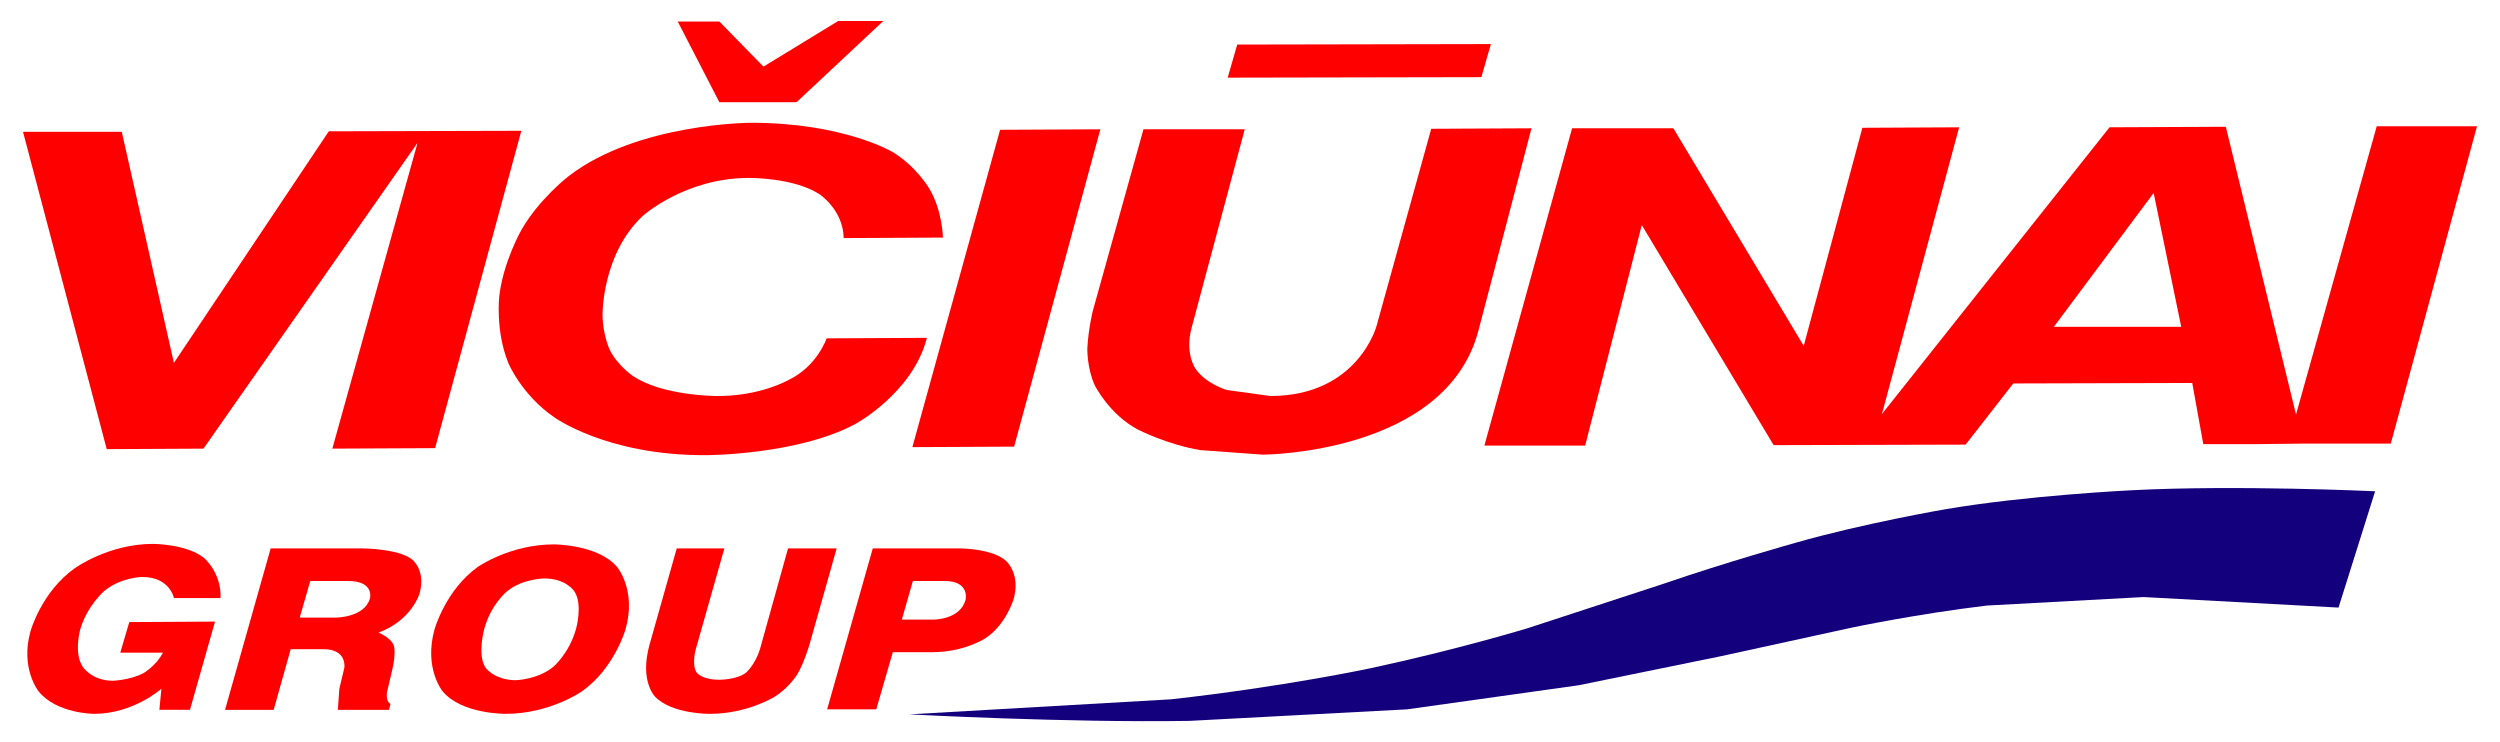 <?xml version="1.0" encoding="UTF-8" standalone="no"?>
<!DOCTYPE svg PUBLIC "-//W3C//DTD SVG 1.0//EN" "http://www.w3.org/TR/2001/REC-SVG-20010904/DTD/svg10.dtd">
<!-- Created with Inkscape (http://www.inkscape.org/) by Marsupilami -->
<svg
   xmlns:svg="http://www.w3.org/2000/svg"
   xmlns="http://www.w3.org/2000/svg"
   version="1.0"
   width="1024"
   height="304"
   viewBox="-22.691 -22.691 2696.256 801.735"
   id="svg3917">
  <defs
     id="defs3919" />
  <path
     d="M 917.938,569.724 L 868.656,743.536 L 921.719,743.536 L 939.594,681.818 L 982.375,681.818 C 1017.034,681.818 1039.781,666.661 1039.781,666.661 C 1061.985,652.039 1070.094,624.411 1070.094,624.411 C 1077.676,597.875 1062.531,583.786 1062.531,583.786 C 1047.909,569.706 1012.156,569.724 1012.156,569.724 L 917.938,569.724 z M 961.25,604.911 L 995.375,604.911 C 1023.536,604.911 1018.125,625.505 1018.125,625.505 C 1012.168,646.625 984,646.599 984,646.599 L 949.344,646.599 L 961.25,604.911 z"
     id="path3088"
     style="fill:#ff0000;fill-opacity:1;stroke:none;stroke-width:0.542px;stroke-linecap:round;stroke-linejoin:round;stroke-opacity:1" />
  <path
     d="M 195.507,580 C 195.507,580 214.461,595.705 213.378,623.324 L 163.014,623.324 C 163.014,623.324 158.681,600.579 128.896,600.579 C 128.896,600.579 106.151,600.579 87.738,615.742 C 87.738,615.742 69.326,631.447 61.744,657.442 C 61.744,657.442 54.704,682.894 64.452,697.516 C 64.452,697.516 74.2,712.68 96.945,712.68 C 96.945,712.68 115.357,712.138 129.979,704.556 C 129.979,704.556 144.06,696.433 151.1,682.353 L 105.068,682.353 L 114.816,649.318 L 207.421,648.777 L 180.343,744.09 L 147.309,744.09 L 149.475,721.344 C 149.475,721.344 119.148,748.422 76.907,748.422 C 76.907,748.422 36.291,748.422 16.795,724.052 C 16.795,724.052 -3.242,699.141 8.131,659.066 C 8.131,659.066 20.045,616.284 56.328,590.831 C 56.328,590.831 92.612,564.837 140.269,564.837 C 140.269,564.837 176.553,564.837 195.507,580"
     id="path3090"
     style="fill:#ff0000;fill-opacity:1;stroke:none;stroke-width:0.542px;stroke-linecap:round;stroke-linejoin:round;stroke-opacity:1" />
  <path
     d="M 267.531,569.724 L 218.25,744.099 L 270.781,744.099 L 289.188,678.568 L 324.406,678.568 C 350.401,678.568 347.125,698.599 347.125,698.599 L 341.719,721.349 L 340.094,744.099 L 395.344,744.099 L 396.969,737.599 C 391.553,734.891 393.188,725.13 393.188,725.13 L 399.125,699.693 C 402.916,682.904 400.75,675.318 400.75,675.318 C 398.042,666.111 383.969,660.693 383.969,660.693 C 420.253,647.154 428.375,618.443 428.375,618.443 C 435.415,592.99 420.25,581.63 420.25,581.63 C 405.087,569.716 366.094,569.724 366.094,569.724 L 267.531,569.724 z M 310.313,604.911 L 350.938,604.911 C 380.181,604.911 374.75,623.88 374.75,623.88 C 368.793,644.459 337.938,644.443 337.938,644.443 L 298.938,644.443 L 310.313,604.911 z"
     id="path3092"
     style="fill:#ff0000;fill-opacity:1;stroke:none;stroke-width:0.542px;stroke-linecap:round;stroke-linejoin:round;stroke-opacity:1" />
  <path
     d="M 573.5,565.38 C 525.844,565.38 491.188,589.755 491.188,589.755 C 456.529,614.666 444.625,656.911 444.625,656.911 C 432.711,699.152 453.281,724.068 453.281,724.068 C 473.86,748.979 521.531,748.411 521.531,748.411 C 569.188,748.411 603.844,724.068 603.844,724.068 C 639.045,699.156 650.938,656.911 650.938,656.911 C 662.852,614.67 641.75,589.755 641.75,589.755 C 621.171,565.385 573.5,565.38 573.5,565.38 z M 563.219,602.193 C 587.047,602.193 595.719,616.286 595.719,616.286 C 604.925,630.367 597.344,656.911 597.344,656.911 C 589.762,683.447 572.969,697.505 572.969,697.505 C 556.181,711.585 531.813,712.13 531.813,712.13 C 507.984,711.588 499.313,698.068 499.313,698.068 C 490.648,683.987 498.219,656.911 498.219,656.911 C 505.259,630.375 522.594,616.286 522.594,616.286 C 539.382,602.206 563.219,602.193 563.219,602.193 z"
     id="path3094"
     style="fill:#ff0000;fill-opacity:1;stroke:none;stroke-width:0.542px;stroke-linecap:round;stroke-linejoin:round;stroke-opacity:1" />
  <path
     d="M 878.942,569.711 L 849.699,673.147 C 849.699,673.147 843.742,693.725 836.16,706.181 C 836.16,706.181 826.954,720.803 811.79,730.009 C 811.79,730.009 782.547,748.422 741.93,748.422 C 741.93,748.422 701.314,748.964 682.901,730.009 C 682.901,730.009 665.572,713.221 676.944,673.147 L 706.188,569.711 L 757.635,569.711 L 726.767,678.562 C 726.767,678.562 721.893,695.892 727.85,704.015 C 727.85,704.015 733.266,711.597 752.22,711.597 C 752.22,711.597 771.174,711.597 780.922,704.015 C 780.922,704.015 790.67,695.892 796.085,678.562 L 826.412,569.711 L 878.942,569.711"
     id="path3096"
     style="fill:#ff0000;fill-opacity:1;stroke:none;stroke-width:0.542px;stroke-linecap:round;stroke-linejoin:round;stroke-opacity:1" />
  <path
     d="M 752.213,0.542 L 799.869,49.281 L 880.56,5.6843419e-14 L 929.299,5.6843419e-14 L 835.611,87.731 L 752.213,87.731 L 707.264,0.542 L 752.213,0.542"
     id="path3106"
     style="fill:#ff0000;fill-opacity:1;stroke:none;stroke-width:0.542px;stroke-linecap:round;stroke-linejoin:round;stroke-opacity:1" />
  <path
     d="M 993.744,233.949 C 993.744,233.949 993.202,204.164 978.58,180.336 C 978.58,180.336 964.5,156.508 939.047,141.344 C 939.047,141.344 885.975,109.935 786.872,109.935 C 786.872,109.935 664.481,109.935 589.748,167.339 C 589.748,167.339 557.796,191.709 538.3,225.826 C 538.3,225.826 518.805,259.944 514.472,297.311 C 514.472,297.311 510.14,334.678 524.22,369.337 C 524.22,369.337 538.3,403.455 573.501,427.824 C 573.501,427.824 630.364,469.524 737.591,468.982 C 737.591,468.982 836.153,468.982 898.973,435.406 C 898.973,435.406 961.251,401.83 976.414,342.259 L 868.104,342.801 C 868.104,342.801 857.815,373.128 826.946,387.75 C 826.946,387.75 796.078,405.621 748.963,405.079 C 748.963,405.079 689.934,405.079 657.983,382.876 C 657.983,382.876 641.195,370.962 633.613,354.715 C 633.613,354.715 626.031,338.469 626.031,316.807 C 626.031,316.807 625.49,251.821 669.355,210.663 C 669.355,210.663 714.846,169.505 784.164,169.505 C 784.164,169.505 831.82,168.964 859.981,186.835 C 859.981,186.835 885.975,203.623 886.517,234.491 L 993.744,233.949"
     id="path3108"
     style="fill:#ff0000;fill-opacity:1;stroke:none;stroke-width:0.542px;stroke-linecap:round;stroke-linejoin:round;stroke-opacity:1" />
  <path
     d="M 1070.644,459.776 L 1163.79,116.975 L 1055.48,117.516 L 960.709,460.317 L 1070.644,459.776"
     id="path3110"
     style="fill:#ff0000;fill-opacity:1;stroke:none;stroke-width:0.542px;stroke-linecap:round;stroke-linejoin:round;stroke-opacity:1" />
  <path
     d="M 1266.685,375.836 C 1266.685,375.836 1254.771,359.589 1262.352,331.428 L 1319.757,116.975 L 1210.364,116.975 L 1155.667,313.016 C 1155.667,313.016 1150.793,332.512 1149.71,353.632 C 1149.71,353.632 1149.168,374.752 1157.833,393.707 C 1157.833,393.707 1173.538,425.117 1204.407,441.363 C 1204.407,441.363 1235.816,457.61 1272.1,463.567 L 1339.252,468.44 C 1339.252,468.44 1536.918,467.899 1572.119,334.678 L 1629.523,115.892 L 1521.213,116.433 L 1462.184,329.262 C 1462.184,329.262 1442.147,405.079 1347.376,405.079 L 1300.261,398.581 C 1300.261,398.581 1278.057,392.082 1266.685,375.836"
     id="path3112"
     style="fill:#ff0000;fill-opacity:1;stroke:none;stroke-width:0.542px;stroke-linecap:round;stroke-linejoin:round;stroke-opacity:1" />
  <path
     d="M 538.3,118.599 L 330.345,119.141 L 163.006,369.337 L 106.685,119.682 L 0,119.682 L 90.439,462.483 L 194.958,461.942 L 426.2,131.597 L 334.136,461.942 L 445.154,461.4 L 538.3,118.599"
     id="path3114"
     style="fill:#ff0000;fill-opacity:1;stroke:none;stroke-width:0.542px;stroke-linecap:round;stroke-linejoin:round;stroke-opacity:1" />
  <path
     d="M 2542.563,113.724 L 2455.375,425.13 L 2379.563,114.255 L 2253.938,114.818 L 2008.063,424.568 L 2091.469,114.818 L 1986.938,115.349 L 1923.594,350.911 L 1782.781,115.88 L 1673.375,115.88 L 1578.625,458.693 L 1687.469,458.693 L 1748.656,220.411 L 1891.094,458.161 L 2098.5,457.599 L 2149.938,391.536 L 2343.282,391.005 L 2355.188,457.068 L 2413.688,457.068 L 2459.719,456.536 L 2504.657,456.536 L 2557.75,456.536 L 2650.875,113.724 L 2542.563,113.724 z M 2301.594,185.755 L 2331.375,330.349 L 2193.813,330.349 L 2301.594,185.755 z"
     id="path3116"
     style="fill:#ff0000;fill-opacity:1;stroke:none;stroke-width:0.542px;stroke-linecap:round;stroke-linejoin:round;stroke-opacity:1" />
  <path
     d="M 1575.368,60.654 L 1301.344,61.195 L 1311.633,25.453 L 1585.658,24.911 L 1575.368,60.654"
     id="path3120"
     style="fill:#ff0000;fill-opacity:1;stroke:none;stroke-width:0.542px;stroke-linecap:round;stroke-linejoin:round;stroke-opacity:1" />
  <path
     d="M 2540.835,507.994 C 2540.835,507.994 2391.368,500.954 2277.642,506.911 C 2277.642,506.911 2164.458,512.327 2076.186,527.49 C 2076.186,527.49 1987.913,542.654 1914.262,563.774 C 1914.262,563.774 1840.611,584.353 1771.293,608.181 L 1625.616,655.837 C 1625.616,655.837 1549.258,679.124 1455.57,699.161 C 1455.57,699.161 1361.881,719.199 1240.033,732.738 L 957.344,748.984 C 957.344,748.984 1127.932,758.19 1260.07,756.024 L 1495.103,743.569 L 1680.313,717.574 L 1834.113,686.164 L 1975.457,655.296 C 1975.457,655.296 2044.776,640.674 2121.134,631.468 L 2290.639,622.261 L 2501.302,633.634 L 2540.835,507.994"
     id="path3124"
     style="fill:#13007c;fill-opacity:1;stroke:none;stroke-width:0.542px;stroke-linecap:round;stroke-linejoin:round;stroke-opacity:1" />
</svg>
<!-- version: 20090314, original size: 2650.8752 756.35419, border: 3% -->
